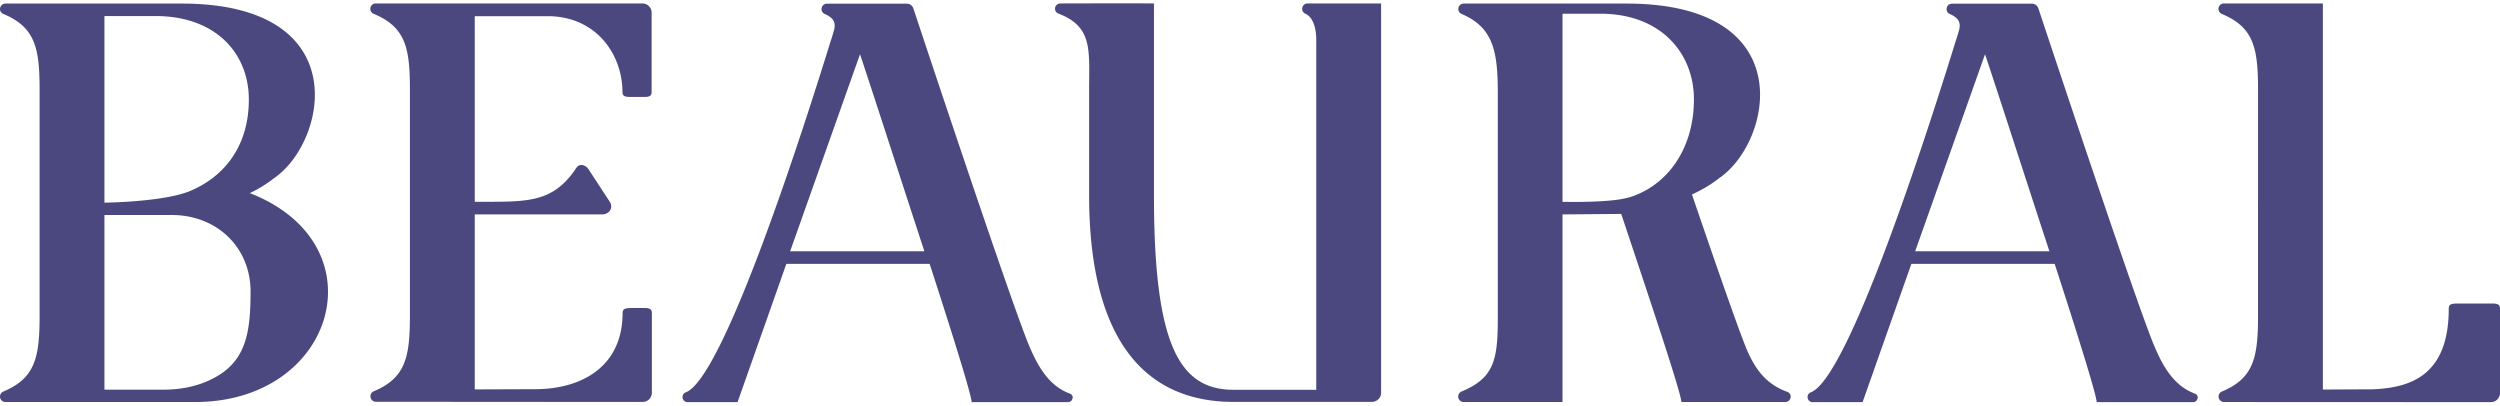 <svg xmlns="http://www.w3.org/2000/svg" width="647" height="105" fill="none"><path fill="#4A487F" d="M647 79.878v21.821c0 1.298-1.047 2.375-2.348 2.375-2.315 0-69.061-.031-69.061-.031a1.42 1.42 0 0 1-1.428-1.426c0-.57.349-1.076.888-1.298 8.121-3.42 9.327-8.646 9.327-19.446V23.06c0-10.8-1.206-16.025-9.359-19.446a1.465 1.465 0 0 1-.888-1.267c0-.791.603-1.457 1.396-1.457h25.633v99.922l12.816-.063c10.627-.38 19.764-4.18 19.764-20.935 0-1.266 1.078-1.235 2.347-1.266h8.502c1.332 0 2.411 0 2.411 1.298v.032ZM463.416 102.68c0 .76-.602 1.362-1.364 1.362h-26.901c-.254-2.914-7.741-25.179-15.577-48.679l-15.195.127v48.552h-25.601a1.408 1.408 0 0 1-1.396-1.394c0-.602.349-1.108.889-1.33 8.121-3.42 9.358-7.76 9.358-18.56V24.01c0-10.8-1.206-16.912-9.358-20.396-.508-.222-.857-.697-.857-1.267 0-.791.603-1.425 1.396-1.425h42.097c45.396 0 37.656 35.852 24.078 45.131-2.157 1.71-4.536 3.104-7.106 4.276 5.837 17.07 11.547 33.57 13.927 39.493 2.125 5.194 4.917 9.502 10.754 11.592.539.19.888.697.888 1.267h-.032Zm-42.128-51.497c10.024-2.882 17.099-12.478 17.099-25.464 0-12.003-8.598-22.17-24.206-22.17h-9.802V52.23s12.118.317 16.909-1.077v.032ZM277.58 102.902c0 .634-.507 1.172-1.142 1.172h-24.966c-.19-2.312-4.981-17.609-10.881-35.788h-37.085l-12.626 35.788h-12.943c-.73 0-1.301-.602-1.301-1.33 0-.538.317-1.013.825-1.203 9.676-3.516 30.01-66.604 37.561-91.054 0 0 .063-.19.095-.254.285-.886.539-1.742.761-2.533.381-1.742.064-2.977-2.443-4.086a1.342 1.342 0 0 1-.824-1.235c0-.792.602-1.425 1.395-1.425h20.684c.762 0 1.428.475 1.682 1.203 3.172 9.597 24.427 73.477 29.629 86.493 2.157 5.226 4.949 11.022 10.85 13.207.475.159.793.602.793 1.077l-.064-.032Zm-38.353-37.878c-5.171-15.74-12.912-39.81-16.655-50.99l-18.083 50.99h34.738ZM338.394.89c-.793 0-1.396.634-1.396 1.426 0 .538.349 1.013.825 1.235 2.506 1.108 2.792 5.035 2.824 6.366v90.958h-21.414c-14.085 0-20.588-11.75-20.588-50.325V.89c-8.026-.063-17.607 0-24.237 0-.761 0-1.396.634-1.364 1.394 0 .57.38 1.045.888 1.235 8.946 3.452 7.931 9.406 7.931 20.143v26.857c0 35.978 13.387 53.492 37.37 53.492h35.816c1.301 0 2.379-1.045 2.379-2.344V.89h-19.034ZM50.504 104.043H1.396A1.408 1.408 0 0 1 0 102.649c0-.602.349-1.108.888-1.33 8.121-3.42 9.359-8.646 9.359-19.446V23.06c0-10.8-1.238-16.025-9.359-19.446C.35 3.392 0 2.917 0 2.347 0 1.587.603.922 1.396.922h45.491C92.284.89 84.543 36.805 70.965 46.085a33.822 33.822 0 0 1-6.313 3.895c33.976 13.207 22.397 54.063-14.148 54.063ZM40.257 4.153H27.028V52.45s15.355-.159 22.207-3.04c8.946-3.77 15.164-11.719 15.164-23.659s-8.566-21.6-24.142-21.6ZM53.55 98.69c9.866-4.212 11.294-11.75 11.294-23.056v-.349c-.095-11.591-9.073-19.794-20.684-19.636H27.03v45.195h15.29c3.839 0 7.709-.634 11.262-2.154h-.032ZM166.326.89H97.232c-.793 0-1.395.634-1.395 1.426 0 .57.349 1.045.888 1.266 8.153 3.42 9.358 8.647 9.358 19.446V81.81c0 10.8-1.205 15.993-9.326 19.446-.54.221-.889.728-.889 1.298a1.42 1.42 0 0 0 1.428 1.425s66.746.064 69.062.032c1.3 0 2.347-1.077 2.347-2.375V81.018c0-1.33-1.078-1.33-2.411-1.299h-2.823c-1.269.032-2.348 0-2.348 1.299 0 13.713-10.373 19.604-22.333 19.699l-15.925.063V55.491h32.929c1.84 0 2.982-1.615 2.062-3.199l-5.425-8.297c-.729-1.299-2.411-1.837-3.236-.602-6.281 9.47-13.07 8.773-26.33 8.836V4.184h18.812c12.721 0 19.415 10.008 19.415 19.636 0 1.299 1.078 1.267 2.379 1.267h2.823c1.301 0 2.348.032 2.348-1.267V3.266A2.395 2.395 0 0 0 166.263.89h.063Zm402.412 102.012c0 .634-.507 1.172-1.142 1.172H542.63c-.191-2.312-4.981-17.609-10.881-35.788h-37.085l-12.626 35.788h-12.943c-.73 0-1.301-.602-1.301-1.33 0-.538.317-1.013.825-1.203 9.676-3.516 30.01-66.604 37.561-91.054 0 0 .063-.19.095-.254.285-.886.539-1.742.761-2.533.381-1.742.064-2.977-2.443-4.086a1.342 1.342 0 0 1-.824-1.235c0-.792.602-1.425 1.395-1.425h20.684a1.77 1.77 0 0 1 1.681 1.203c3.173 9.597 24.428 73.477 29.63 86.493 2.157 5.226 4.949 11.022 10.85 13.207.475.159.793.602.793 1.077l-.064-.032Zm-38.353-37.878c-5.171-15.74-12.912-39.81-16.655-50.99l-18.083 50.99h34.738Z"/></svg>